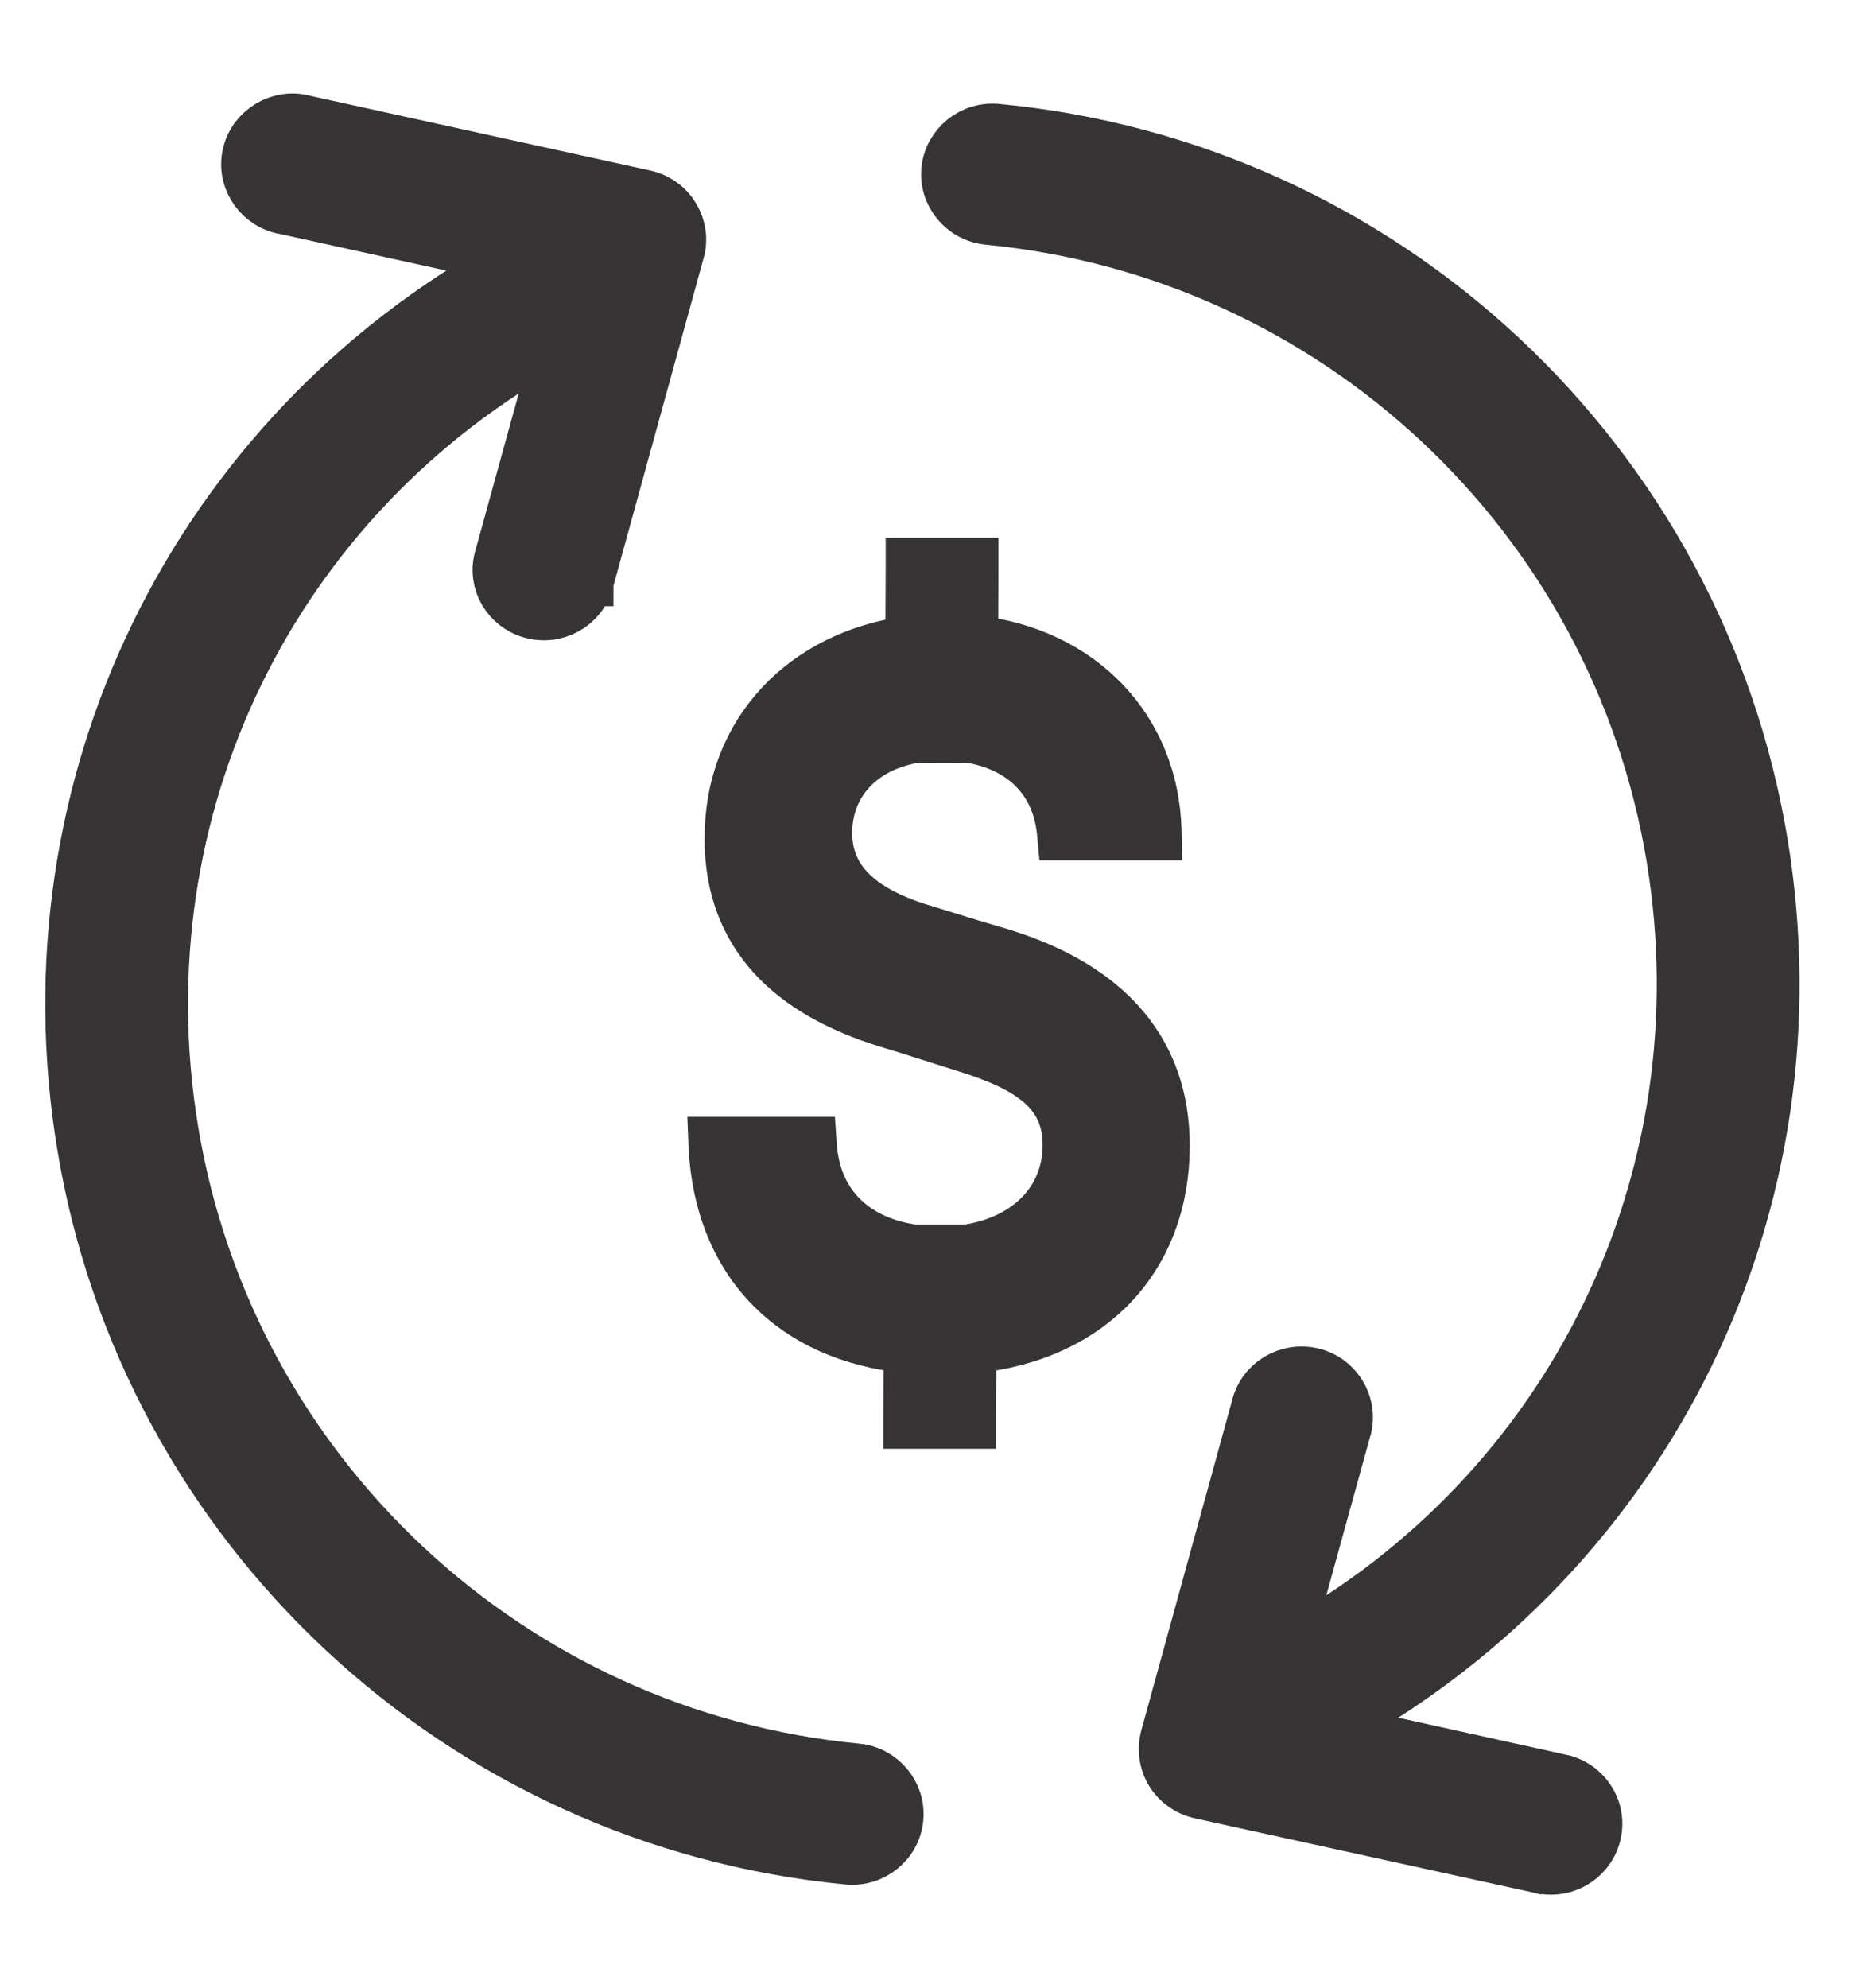 <svg width="16px" height="17px" viewBox="0 0 16 17" fill="none" xmlns="http://www.w3.org/2000/svg" transform="rotate(0) scale(1, 1)">
<path d="M4.255 4.772L4.761 2.937C2.352 4.257 1.045 6.917 1.496 9.659C1.976 12.585 4.376 14.826 7.329 15.108C7.553 15.13 7.718 15.329 7.696 15.55C7.675 15.772 7.473 15.935 7.249 15.914C3.927 15.595 1.226 13.078 0.686 9.789C0.18 6.711 1.647 3.718 4.353 2.227L2.436 1.805C2.215 1.77 2.062 1.561 2.096 1.343C2.131 1.124 2.341 0.971 2.562 1.004C2.583 1.007 2.602 1.012 2.615 1.016L5.516 1.653L5.516 1.653C5.623 1.676 5.722 1.742 5.78 1.841C5.836 1.933 5.856 2.049 5.823 2.158L5.046 4.982L5.046 4.983L5.045 4.983C4.981 5.199 4.752 5.322 4.534 5.258C4.325 5.197 4.198 4.984 4.255 4.772L4.255 4.772Z" fill="rgba(54, 52, 53, 1)" stroke="rgba(54, 52, 53, 1)" stroke-width="0.4"/>
<path d="M13.188 15.993L13.184 15.992L13.18 15.991L13.176 15.992L13.164 15.989L10.26 15.352L10.26 15.352C10.153 15.328 10.055 15.262 9.996 15.164C9.939 15.07 9.925 14.954 9.953 14.848L9.953 14.848L9.953 14.848L10.73 12.024C10.783 11.806 11.005 11.673 11.225 11.724C11.445 11.775 11.581 11.995 11.53 12.212L11.529 12.215L11.528 12.217C11.527 12.22 11.526 12.224 11.525 12.228V12.228C11.524 12.231 11.523 12.234 11.522 12.238L11.016 14.07C13.424 12.745 14.73 10.081 14.28 7.342C13.799 4.416 11.4 2.176 8.447 1.893L8.447 1.893C8.223 1.871 8.057 1.672 8.079 1.451C8.101 1.23 8.303 1.066 8.527 1.088C11.851 1.402 14.549 3.923 15.09 7.212C15.596 10.29 14.128 13.28 11.422 14.774L13.341 15.197C13.562 15.239 13.709 15.449 13.666 15.67C13.624 15.889 13.411 16.035 13.188 15.993Z" fill="rgba(54, 52, 53, 1)" stroke="rgba(54, 52, 53, 1)" stroke-width="0.4"/>
<path d="M8.27 12.188H8.318L8.318 12.14L8.321 11.543C8.836 11.491 9.245 11.294 9.529 10.994C9.82 10.685 9.974 10.27 9.974 9.798C9.974 9.258 9.763 8.881 9.468 8.616C9.175 8.353 8.801 8.203 8.475 8.111L8.294 8.057L8.294 8.057L7.83 7.914C7.647 7.853 7.46 7.768 7.32 7.641C7.181 7.516 7.087 7.349 7.088 7.12V7.12C7.088 6.719 7.362 6.404 7.822 6.324L8.281 6.321C8.503 6.356 8.688 6.444 8.822 6.576C8.957 6.709 9.044 6.889 9.067 7.113L9.071 7.156H9.115H9.856H9.905L9.904 7.107C9.884 6.226 9.257 5.565 8.336 5.461L8.338 4.846L8.338 4.798H8.29H7.822H7.774L7.774 4.846L7.771 5.467C6.879 5.588 6.225 6.238 6.225 7.171C6.225 7.588 6.356 7.921 6.593 8.183C6.83 8.444 7.17 8.63 7.584 8.758L7.584 8.758L7.798 8.823L7.798 8.824L8.265 8.972H8.265C8.516 9.051 8.729 9.141 8.88 9.269C9.028 9.395 9.116 9.557 9.116 9.789C9.116 10.258 8.777 10.592 8.271 10.67H7.811C7.578 10.637 7.374 10.548 7.224 10.404C7.074 10.26 6.975 10.059 6.956 9.794L6.953 9.75H6.907H6.137H6.086L6.088 9.8C6.112 10.301 6.283 10.717 6.578 11.018C6.865 11.311 7.266 11.492 7.756 11.542L7.754 12.14L7.754 12.188H7.802H8.27Z" fill="rgba(54, 52, 53, 1)" stroke="rgba(54, 52, 53, 1)" stroke-width="0.4"/>
</svg>